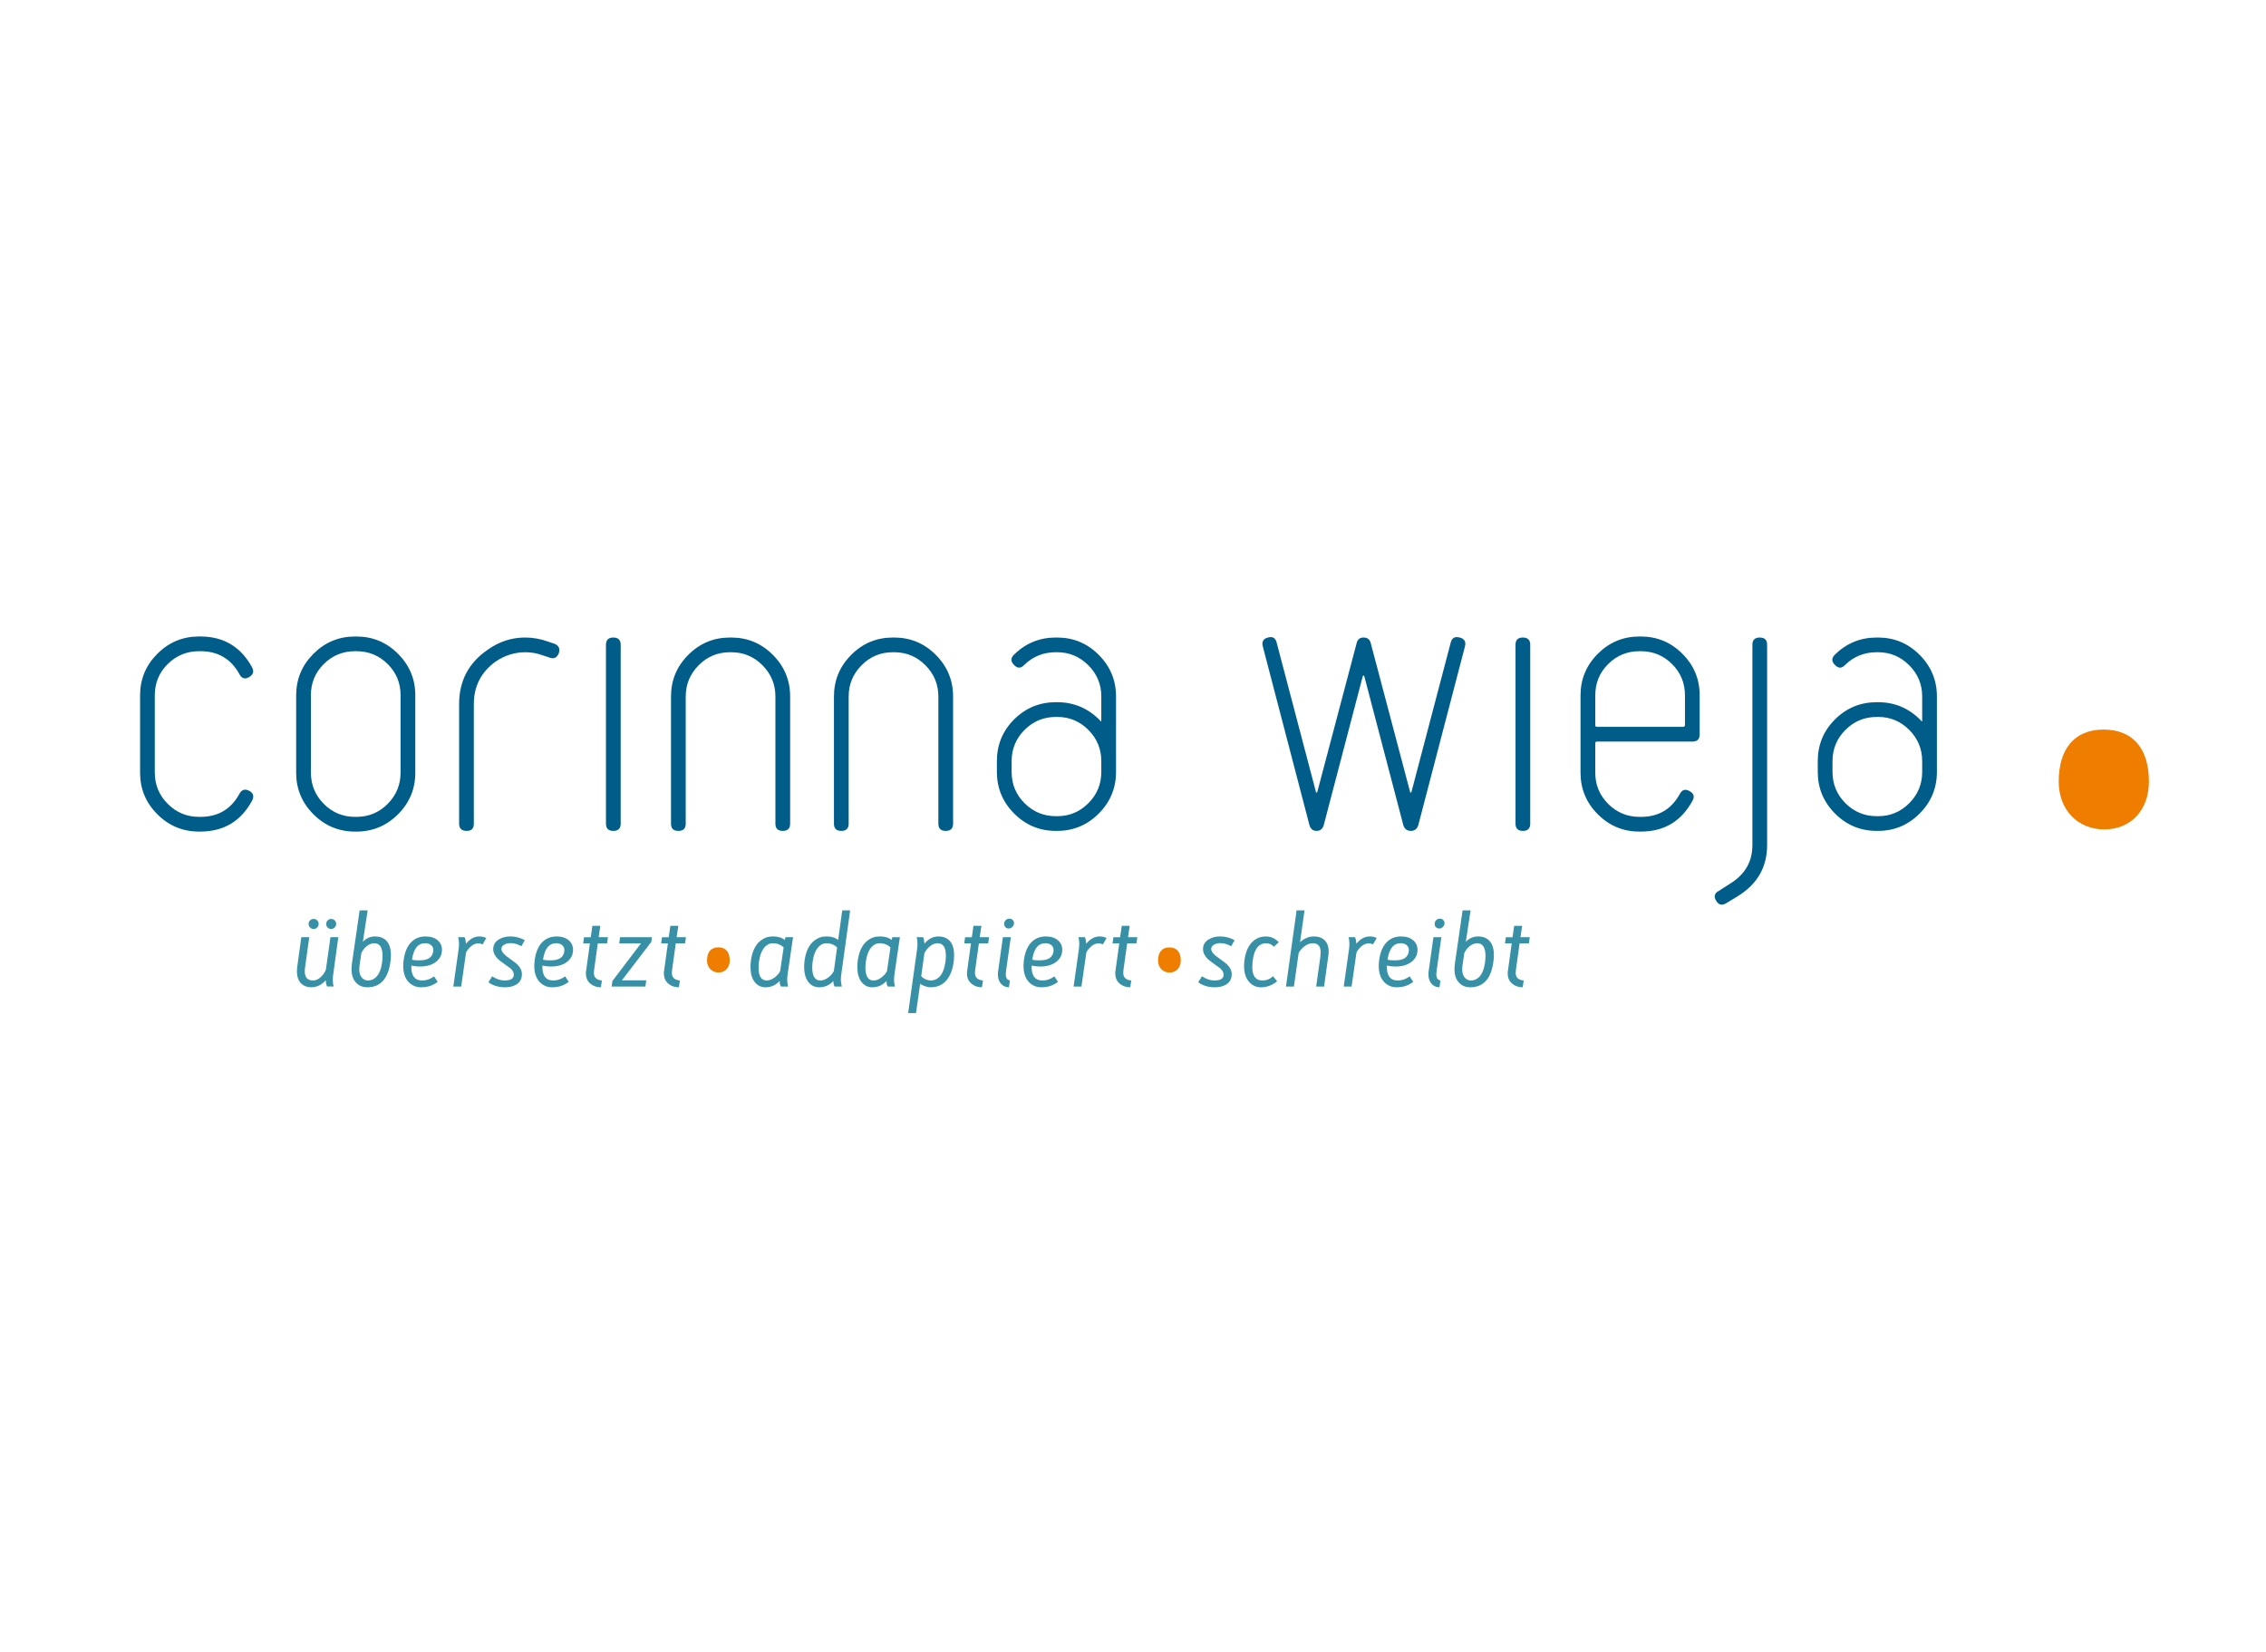 <?xml version="1.0" encoding="UTF-8"?><svg id="Corinna-Wieja" xmlns="http://www.w3.org/2000/svg" viewBox="0 0 2400 1750"><defs><style>.cls-1{fill:#ef7d00;}.cls-2{fill:#005d89;}.cls-3{fill:#3890a7;}</style></defs><path class="cls-1" d="M2227.94,772.9c32.34,0,48.06,21.56,48.06,55.06,0,30.23-19.2,50.69-47.19,50.69s-48.35-20.45-48.35-50.69c0-33.5,15.72-55.06,47.47-55.06"/><path class="cls-1" d="M1238.51,1003.65c8.16,0,12.11,5.43,12.11,13.87,0,7.61-4.84,12.77-11.88,12.77s-12.19-5.16-12.19-12.77c0-8.44,3.96-13.87,11.96-13.87"/><path class="cls-1" d="M760.8,1003.57c8.15,0,12.1,5.43,12.1,13.87,0,7.61-4.84,12.78-11.88,12.78s-12.19-5.17-12.19-12.78c0-8.44,3.97-13.87,11.97-13.87"/><path class="cls-3" d="M314.9,1023.61l4.24-30.79h8.39l-4.34,31.57c-.27,1.64-.39,3.12-.39,4.43,0,6.58,2.89,9.86,8.68,9.86,3.35,0,6.44-1.54,9.27-4.63,1.84-1.97,3.28-4.15,4.34-6.51l4.93-34.73h8.29l-5.33,39.06c-.33,2.11-.49,4.12-.49,6.02,0,2.97.33,5.37.99,7.2h-7.01c-.99-2.1-1.45-4.34-1.38-6.71-4.41,5-9.54,7.5-15.39,7.5-4.34,0-7.83-1.25-10.46-3.74-3.16-2.97-4.74-7.4-4.74-13.32,0-1.64.13-3.38.39-5.22ZM337.49,978.81c0,1.46-.53,2.7-1.58,3.76-1.06,1.05-2.3,1.58-3.75,1.58s-2.7-.53-3.75-1.58c-1.05-1.05-1.58-2.3-1.58-3.76s.53-2.77,1.58-3.79c1.05-1.03,2.3-1.53,3.75-1.53s2.78.5,3.8,1.53c1.02,1.02,1.53,2.28,1.53,3.79ZM356.04,978.81c0,1.46-.53,2.7-1.58,3.76-1.06,1.05-2.3,1.58-3.75,1.58s-2.68-.53-3.7-1.58c-1.02-1.05-1.53-2.3-1.53-3.76s.51-2.69,1.53-3.74,2.25-1.58,3.7-1.58,2.78.5,3.8,1.53c1.02,1.02,1.53,2.28,1.53,3.79Z"/><path class="cls-3" d="M413.65,1017.78c-2.24,18.74-10.46,28.12-24.67,28.12-4.47,0-8.22-1.41-11.24-4.24-3.62-3.43-5.43-8.39-5.43-14.9,0-1.84.13-3.78.4-5.82l8.18-56.53h8.49l-5.03,33.35c3.49-3.82,7.83-5.73,13.02-5.73,4.34,0,7.93,1.15,10.76,3.45,3.94,3.36,5.92,8.78,5.92,16.28,0,1.84-.13,3.85-.39,6.02ZM404.68,1019.56c.33-2.5.49-4.76.49-6.81,0-9.01-2.93-13.51-8.78-13.51-2.76,0-5.49,1.08-8.19,3.25-2.36,1.97-4.21,4.41-5.52,7.3l-1.98,13.62c-.13,1.25-.2,2.43-.2,3.55,0,3.88.99,6.88,2.96,8.98,1.71,1.84,3.82,2.76,6.31,2.76,3.42,0,6.38-1.31,8.88-3.94,3.09-3.3,5.1-8.35,6.02-15.2Z"/><path class="cls-3" d="M468.12,1007.23c-.26,4.2-1.98,7.8-5.13,10.75-2.76,2.5-6.25,4.2-10.46,5.14-2.36.53-4.9.79-7.6.79-3.09,0-6.18-.33-9.27-1-.33,10.53,3.52,15.79,11.54,15.79,4.47,0,8.65-1.45,12.53-4.34l3.85,5.71c-4.81,3.89-10.66,5.82-17.56,5.82-5.07,0-9.34-1.71-12.83-5.12-4.08-4.08-6.12-9.91-6.12-17.46,0-1.32.07-2.67.2-4.05.85-9.14,3.49-16.08,7.89-20.81,4.08-4.28,9.27-6.42,15.59-6.42,5.46,0,9.78,1.41,12.97,4.24,3.19,2.84,4.65,6.48,4.39,10.96ZM458.84,1007.92c.06-.53.1-1.02.1-1.48,0-2.51-1.02-4.41-3.06-5.73-1.58-.99-3.45-1.48-5.62-1.48-7.57,0-12.2,5.78-13.92,17.36,1.52.53,3.95.79,7.3.79,1.9,0,3.72-.13,5.42-.39,5.79-.92,9.04-3.95,9.77-9.08Z"/><path class="cls-3" d="M515.07,993.71l-3.95,6.81c-1.12-.72-2.73-1.08-4.83-1.08-3.16,0-6.19,1.54-9.08,4.63-2.24,2.44-3.45,4.28-3.65,5.53l-5.13,35.52h-8.29l5.52-39.06c.33-2.18.49-4.25.49-6.22,0-2.89-.33-5.23-.99-7.01h6.9c.79,1.64,1.29,3.95,1.48,6.91,4.14-5.13,8.88-7.7,14.21-7.7,2.69,0,5.13.56,7.3,1.68Z"/><path class="cls-3" d="M555.82,995.97l-3.55,6.42c-3.94-2.17-7.69-3.25-11.24-3.25-2.63,0-4.83.46-6.61,1.38-2.23,1.12-3.35,2.73-3.35,4.83,0,2.9,3.19,6.48,9.57,10.76,3.68,2.56,6.12,4.43,7.3,5.62,3.22,3.16,4.84,6.58,4.84,10.27,0,5.06-2.11,8.81-6.32,11.24-3.16,1.77-7.04,2.66-11.64,2.66-6.84,0-12.69-1.77-17.56-5.33l4.04-6.31c4.41,2.96,8.78,4.43,13.12,4.43,6.51,0,9.77-2.04,9.77-6.11,0-2.38-1.22-4.64-3.65-6.81-.2-.13-2.19-1.54-5.97-4.25-3.78-2.69-6.26-4.63-7.44-5.81-3.16-3.23-4.74-6.65-4.74-10.27,0-4.53,2.1-8.01,6.31-10.46,3.42-1.97,7.37-2.96,11.84-2.96,5.26,0,10.36,1.31,15.29,3.94Z"/><path class="cls-3" d="M606.93,1007.23c-.26,4.2-1.98,7.8-5.13,10.75-2.76,2.5-6.25,4.2-10.46,5.14-2.36.53-4.9.79-7.6.79-3.09,0-6.18-.33-9.27-1-.33,10.53,3.52,15.79,11.54,15.79,4.47,0,8.65-1.45,12.53-4.34l3.85,5.71c-4.81,3.89-10.66,5.82-17.56,5.82-5.07,0-9.34-1.71-12.83-5.12-4.08-4.08-6.12-9.91-6.12-17.46,0-1.32.07-2.67.2-4.05.85-9.14,3.49-16.08,7.89-20.81,4.08-4.28,9.27-6.42,15.59-6.42,5.46,0,9.78,1.41,12.97,4.24,3.19,2.84,4.65,6.48,4.39,10.96ZM597.65,1007.92c.06-.53.1-1.02.1-1.48,0-2.51-1.02-4.41-3.06-5.73-1.58-.99-3.45-1.48-5.62-1.48-7.57,0-12.2,5.78-13.92,17.36,1.52.53,3.95.79,7.3.79,1.9,0,3.72-.13,5.42-.39,5.79-.92,9.04-3.95,9.77-9.08Z"/><path class="cls-3" d="M643.91,992.82l-.89,6.51h-9.86l-3.95,28.41c-.13,1.12-.2,2.1-.2,2.96,0,4.81,2.82,7.47,8.49,7.99l-1.08,7.2c-4.34,0-7.99-1.22-10.95-3.65-3.29-2.7-4.93-6.45-4.93-11.25,0-.99.1-2,.3-3.05l3.95-28.61h-7.11l.89-6.42h7.1l1.78-12.13h8.39l-1.78,12.03h9.86Z"/><path class="cls-3" d="M690.48,992.82l-.69,5.04-31.08,40.64h25.75l-.89,6.61h-35.71l.79-5.92,30.28-39.85h-23.08l.89-6.51h33.74Z"/><path class="cls-3" d="M726.49,992.82l-.89,6.51h-9.86l-3.95,28.41c-.13,1.12-.2,2.1-.2,2.96,0,4.81,2.82,7.47,8.49,7.99l-1.08,7.2c-4.34,0-7.99-1.22-10.95-3.65-3.29-2.7-4.93-6.45-4.93-11.25,0-.99.1-2,.3-3.05l3.95-28.61h-7.11l.89-6.42h7.1l1.78-12.13h8.39l-1.78,12.03h9.86Z"/><path class="cls-3" d="M839.95,992.82l-5.53,37.78c-.46,3.1-.69,5.63-.69,7.6,0,1.51.3,3.82.89,6.91h-7.49c-1.06-1.77-1.48-3.74-1.29-5.92-4.21,4.48-9.21,6.71-14.99,6.71-4.87,0-8.75-1.9-11.64-5.73-2.9-3.81-4.34-9.08-4.34-15.78,0-2.51.2-5.1.59-7.8,1.45-9.34,4.87-16.08,10.26-20.23,3.68-2.89,7.95-4.34,12.83-4.34,5.39,0,9.6,1.25,12.63,3.74l.79-2.96h7.99ZM829.98,1003.67c-3.09-2.96-6.97-4.43-11.64-4.43-3.09,0-5.86,1.31-8.29,3.94-3.09,3.36-5.13,8.42-6.12,15.2-.33,2.3-.49,4.48-.49,6.51,0,9.21,2.86,13.81,8.58,13.81,2.96,0,5.92-1.18,8.88-3.55,2.5-1.97,4.31-4.15,5.43-6.51l3.65-24.96Z"/><path class="cls-3" d="M900.42,964.41l-9.17,66.19c-.46,2.97-.69,5.43-.69,7.4,0,1.58.33,3.95.99,7.11h-7.49c-1.12-1.77-1.55-3.74-1.29-5.92-4.21,4.48-9.24,6.71-15.09,6.71-4.87,0-8.75-1.93-11.64-5.77-2.9-3.85-4.34-9.1-4.34-15.73,0-2.51.2-5.1.59-7.8,1.45-9.34,4.87-16.08,10.26-20.23,3.68-2.89,7.95-4.34,12.83-4.34,5.19,0,9.31,1.25,12.33,3.74l4.34-31.37h8.38ZM886.61,1003.67c-3.09-2.96-6.9-4.43-11.44-4.43-3.09,0-5.86,1.31-8.29,3.94-3.09,3.36-5.13,8.42-6.12,15.2-.33,2.3-.49,4.48-.49,6.51,0,9.21,2.86,13.81,8.58,13.81,2.96,0,5.92-1.18,8.88-3.55,2.5-1.97,4.31-4.15,5.43-6.51l3.45-24.96Z"/><path class="cls-3" d="M953.11,992.82l-5.53,37.78c-.46,3.1-.69,5.63-.69,7.6,0,1.51.3,3.82.89,6.91h-7.49c-1.06-1.77-1.48-3.74-1.29-5.92-4.21,4.48-9.21,6.71-14.99,6.71-4.87,0-8.75-1.9-11.64-5.73-2.9-3.81-4.34-9.08-4.34-15.78,0-2.51.2-5.1.59-7.8,1.45-9.34,4.87-16.08,10.26-20.23,3.68-2.89,7.95-4.34,12.83-4.34,5.39,0,9.6,1.25,12.63,3.74l.79-2.96h7.99ZM943.14,1003.67c-3.09-2.96-6.97-4.43-11.64-4.43-3.09,0-5.86,1.31-8.29,3.94-3.09,3.36-5.13,8.42-6.12,15.2-.33,2.3-.49,4.48-.49,6.51,0,9.21,2.86,13.81,8.58,13.81,2.96,0,5.92-1.18,8.88-3.55,2.5-1.97,4.31-4.15,5.42-6.51l3.65-24.96Z"/><path class="cls-3" d="M974.61,1042.06l-4.44,31.17h-8.29l9.37-67.18c.33-2.11.5-4.15.5-6.12,0-2.96-.33-5.33-.99-7.11h7.01c.66,1.51,1.12,3.79,1.38,6.81,4.21-5.07,9.14-7.6,14.8-7.6,4.34,0,7.92,1.18,10.75,3.55,3.88,3.36,5.82,8.78,5.82,16.28,0,1.92-.1,3.92-.3,6.02-1.38,11.24-5.06,19.17-11.05,23.78-3.75,2.83-8.26,4.24-13.52,4.24-1.91,0-4.04-.43-6.42-1.28-2.36-.85-3.91-1.71-4.64-2.56ZM1001.25,1019.66c.39-2.56.59-4.93.59-7.11,0-8.88-2.92-13.31-8.78-13.31-2.82,0-5.54,1.07-8.13,3.21-2.6,2.13-4.56,4.62-5.87,7.44l-3.36,24.17c.73,1.12,2.12,2.17,4.19,3.15,2.07.99,4.09,1.48,6.07,1.48,3.42,0,6.41-1.28,8.98-3.84,3.16-3.28,5.26-8.35,6.31-15.2Z"/><path class="cls-3" d="M1047.52,992.82l-.89,6.51h-9.86l-3.95,28.41c-.13,1.12-.2,2.1-.2,2.96,0,4.81,2.82,7.47,8.48,7.99l-1.08,7.2c-4.34,0-7.99-1.22-10.95-3.65-3.29-2.7-4.93-6.45-4.93-11.25,0-.99.1-2,.3-3.05l3.95-28.61h-7.11l.89-6.42h7.1l1.78-12.13h8.39l-1.78,12.03h9.86Z"/><path class="cls-3" d="M1070.6,992.82l-5.03,35.61c-.2,1.31-.3,2.5-.3,3.56,0,4.01,1.45,6.24,4.34,6.7l-.99,7.2c-3.42,0-6.23-1.25-8.44-3.74-2.2-2.51-3.3-5.86-3.3-10.06,0-1.13.1-2.28.3-3.46l5.03-35.81h8.39ZM1073.95,978.22c-.07,1.46-.66,2.72-1.77,3.8-1.12,1.08-2.4,1.63-3.85,1.63s-2.63-.5-3.55-1.53c-.92-1.02-1.35-2.21-1.28-3.6.07-1.51.64-2.77,1.72-3.79,1.09-1.03,2.39-1.53,3.9-1.53,1.39,0,2.55.49,3.5,1.48.95.99,1.4,2.17,1.33,3.55Z"/><path class="cls-3" d="M1125.07,1007.23c-.26,4.2-1.98,7.8-5.13,10.75-2.76,2.5-6.25,4.2-10.46,5.14-2.36.53-4.9.79-7.6.79-3.09,0-6.18-.33-9.27-1-.33,10.53,3.52,15.79,11.54,15.79,4.47,0,8.65-1.45,12.53-4.34l3.85,5.71c-4.81,3.89-10.66,5.82-17.56,5.82-5.07,0-9.34-1.71-12.83-5.12-4.08-4.08-6.12-9.91-6.12-17.46,0-1.32.07-2.67.2-4.05.85-9.14,3.49-16.08,7.89-20.81,4.08-4.28,9.27-6.42,15.59-6.42,5.46,0,9.78,1.41,12.97,4.24,3.19,2.84,4.65,6.48,4.39,10.96ZM1115.79,1007.92c.06-.53.1-1.02.1-1.48,0-2.51-1.02-4.41-3.06-5.73-1.58-.99-3.45-1.48-5.62-1.48-7.57,0-12.2,5.78-13.92,17.36,1.52.53,3.95.79,7.3.79,1.91,0,3.72-.13,5.43-.39,5.79-.92,9.04-3.95,9.77-9.08Z"/><path class="cls-3" d="M1172.02,993.71l-3.95,6.81c-1.12-.72-2.73-1.08-4.83-1.08-3.16,0-6.19,1.54-9.08,4.63-2.24,2.44-3.45,4.28-3.65,5.53l-5.13,35.52h-8.29l5.52-39.06c.33-2.18.49-4.25.49-6.22,0-2.89-.33-5.23-.99-7.01h6.9c.79,1.64,1.29,3.95,1.48,6.91,4.14-5.13,8.88-7.7,14.21-7.7,2.69,0,5.13.56,7.3,1.68Z"/><path class="cls-3" d="M1204.58,992.82l-.89,6.51h-9.86l-3.95,28.41c-.13,1.12-.2,2.1-.2,2.96,0,4.81,2.82,7.47,8.49,7.99l-1.08,7.2c-4.34,0-7.99-1.22-10.95-3.65-3.29-2.7-4.93-6.45-4.93-11.25,0-.99.1-2,.3-3.05l3.95-28.61h-7.11l.89-6.42h7.1l1.78-12.13h8.39l-1.78,12.03h9.86Z"/><path class="cls-3" d="M1307.58,995.97l-3.55,6.42c-3.94-2.17-7.69-3.25-11.24-3.25-2.63,0-4.83.46-6.61,1.38-2.23,1.12-3.35,2.73-3.35,4.83,0,2.9,3.19,6.48,9.57,10.76,3.68,2.56,6.11,4.43,7.3,5.62,3.22,3.16,4.84,6.58,4.84,10.27,0,5.06-2.11,8.81-6.32,11.24-3.16,1.77-7.04,2.66-11.64,2.66-6.84,0-12.69-1.77-17.56-5.33l4.05-6.31c4.41,2.96,8.78,4.43,13.12,4.43,6.51,0,9.77-2.04,9.77-6.11,0-2.38-1.22-4.64-3.65-6.81-.2-.13-2.19-1.54-5.97-4.25-3.78-2.69-6.26-4.63-7.44-5.81-3.16-3.23-4.74-6.65-4.74-10.27,0-4.53,2.1-8.01,6.31-10.46,3.42-1.97,7.37-2.96,11.84-2.96,5.26,0,10.36,1.31,15.29,3.94Z"/><path class="cls-3" d="M1354.44,998.15l-5.33,4.83c-2.04-2.5-4.87-3.74-8.48-3.74-3.36,0-6.22,1.35-8.58,4.04-2.9,3.43-4.71,8.71-5.43,15.89-.2,1.77-.3,3.45-.3,5.04,0,9.67,3.55,14.5,10.66,14.5,4.47,0,8.22-1.51,11.24-4.53l4.44,5.32c-5.13,4.28-10.82,6.42-17.07,6.42-4.74,0-8.75-1.68-12.03-5.03-3.95-4.15-5.92-9.97-5.92-17.46,0-1.32.07-2.7.2-4.15.85-9.14,3.49-16.08,7.89-20.81,4.01-4.28,9.04-6.42,15.1-6.42,5.2,0,9.73,2.04,13.61,6.12Z"/><path class="cls-3" d="M1381.67,964.41l-4.74,33.74c4.41-4.08,9.37-6.12,14.9-6.12,4.14,0,7.57,1.08,10.26,3.25,3.42,2.77,5.13,7.04,5.13,12.83,0,1.51-.14,3.09-.39,4.73l-4.44,32.26h-8.39l4.44-31.57c.2-1.84.3-3.45.3-4.83,0-6.32-2.76-9.47-8.29-9.47-3.49,0-6.84,1.41-10.06,4.24-2.37,2.11-4.01,4.18-4.93,6.22,0-.07-1.68,11.74-5.04,35.42h-8.39l11.25-80.7h8.39Z"/><path class="cls-3" d="M1458.13,993.71l-3.95,6.81c-1.12-.72-2.73-1.08-4.83-1.08-3.16,0-6.19,1.54-9.08,4.63-2.24,2.44-3.45,4.28-3.65,5.53l-5.13,35.52h-8.29l5.52-39.06c.33-2.18.49-4.25.49-6.22,0-2.89-.33-5.23-.99-7.01h6.9c.79,1.64,1.29,3.95,1.48,6.91,4.14-5.13,8.88-7.7,14.21-7.7,2.69,0,5.13.56,7.3,1.68Z"/><path class="cls-3" d="M1501.34,1007.23c-.26,4.2-1.98,7.8-5.13,10.75-2.76,2.5-6.25,4.2-10.46,5.14-2.36.53-4.9.79-7.6.79-3.09,0-6.18-.33-9.27-1-.33,10.53,3.52,15.79,11.54,15.79,4.47,0,8.65-1.45,12.53-4.34l3.85,5.71c-4.81,3.89-10.66,5.82-17.56,5.82-5.07,0-9.34-1.71-12.83-5.12-4.08-4.08-6.12-9.91-6.12-17.46,0-1.32.07-2.67.2-4.05.85-9.14,3.49-16.08,7.89-20.81,4.08-4.28,9.27-6.42,15.59-6.42,5.46,0,9.78,1.41,12.97,4.24,3.19,2.84,4.65,6.48,4.39,10.96ZM1492.07,1007.92c.06-.53.1-1.02.1-1.48,0-2.51-1.02-4.41-3.06-5.73-1.58-.99-3.45-1.48-5.62-1.48-7.57,0-12.2,5.78-13.92,17.36,1.52.53,3.95.79,7.3.79,1.91,0,3.72-.13,5.43-.39,5.79-.92,9.04-3.95,9.77-9.08Z"/><path class="cls-3" d="M1526.6,992.82l-5.03,35.61c-.2,1.31-.3,2.5-.3,3.56,0,4.01,1.45,6.24,4.34,6.7l-.99,7.2c-3.42,0-6.23-1.25-8.44-3.74-2.2-2.51-3.3-5.86-3.3-10.06,0-1.13.1-2.28.3-3.46l5.03-35.81h8.39ZM1529.95,978.22c-.07,1.46-.66,2.72-1.77,3.8-1.12,1.08-2.4,1.63-3.85,1.63s-2.63-.5-3.55-1.53c-.92-1.02-1.35-2.21-1.28-3.6.07-1.51.64-2.77,1.72-3.79,1.09-1.03,2.39-1.53,3.9-1.53,1.39,0,2.55.49,3.5,1.48.95.99,1.4,2.17,1.33,3.55Z"/><path class="cls-3" d="M1581.84,1017.78c-2.24,18.74-10.46,28.12-24.67,28.12-4.47,0-8.22-1.41-11.24-4.24-3.62-3.43-5.43-8.39-5.43-14.9,0-1.84.13-3.78.4-5.82l8.18-56.53h8.48l-5.03,33.35c3.49-3.82,7.83-5.73,13.02-5.73,4.34,0,7.93,1.15,10.76,3.45,3.94,3.36,5.92,8.78,5.92,16.28,0,1.84-.13,3.85-.39,6.02ZM1572.86,1019.56c.33-2.5.49-4.76.49-6.81,0-9.01-2.93-13.51-8.78-13.51-2.76,0-5.49,1.08-8.19,3.25-2.36,1.97-4.21,4.41-5.52,7.3l-1.98,13.62c-.13,1.25-.2,2.43-.2,3.55,0,3.88.99,6.88,2.96,8.98,1.71,1.84,3.82,2.76,6.31,2.76,3.42,0,6.38-1.31,8.88-3.94,3.09-3.3,5.1-8.35,6.02-15.2Z"/><path class="cls-3" d="M1620.22,992.82l-.89,6.51h-9.86l-3.95,28.41c-.13,1.12-.2,2.1-.2,2.96,0,4.81,2.82,7.47,8.49,7.99l-1.08,7.2c-4.34,0-7.99-1.22-10.95-3.65-3.29-2.7-4.93-6.45-4.93-11.25,0-.99.1-2,.3-3.05l3.95-28.61h-7.11l.89-6.42h7.1l1.78-12.13h8.39l-1.78,12.03h9.86Z"/><path class="cls-2" d="M2022.13,850.91c-9.15,9.15-20.1,13.73-32.87,13.73h-1.45c-13.01,0-24.06-4.58-33.23-13.73-9.14-9.16-13.72-20.23-13.72-33.24v-11.21c0-13.01,4.58-24.08,13.72-33.24,9.16-9.15,20.22-13.72,33.23-13.72h1.45c12.77,0,23.71,4.57,32.87,13.72,9.15,9.16,13.73,20.23,13.73,33.24v11.21c0,13.01-4.58,24.08-13.73,33.24M2051.45,737.85c0-17.18-6.11-31.9-18.31-44.13-12.21-12.23-26.89-18.34-44.06-18.34h-1.45c-17.17,0-31.9,6.04-44.24,18.12-3.62,3.62-3.62,7.24,0,10.88,3.63,3.87,7.26,3.87,10.89,0,9.17-8.93,20.3-13.42,33.35-13.42h1.45c12.81,0,23.81,4.59,33,13.77,9.17,9.2,13.77,20.19,13.77,33v25.38c0,1.45-.35,1.57-1.1.36-12.56-13.05-27.79-19.58-45.68-19.58h-1.45c-17.17,0-31.86,6.07-44.06,18.17-12.2,12.12-18.31,26.91-18.31,44.35v11.28c0,17.21,6.11,31.93,18.31,44.18,12.2,12.23,26.89,18.35,44.06,18.35h1.45c17.17,0,31.85-6.11,44.06-18.34,12.2-12.23,18.31-26.94,18.31-44.14v-79.9ZM1871.61,683c0-5.07-2.59-7.62-7.8-7.62s-7.78,2.55-7.78,7.61v212.34c0,17.43-7.81,30.97-23.4,40.65l-12.37,7.92c-4.43,2.44-5.33,5.87-2.66,10.27,2.66,4.61,6.27,5.46,10.87,2.57l11.96-7.26c20.79-12.82,31.18-30.86,31.18-54.11v-212.37ZM1782.45,770h-91.05c-1.19,0-1.78-.6-1.78-1.81v-31.55c0-13.05,4.54-24.1,13.66-33.17,9.12-9.06,20.14-13.6,33.11-13.6h1.43c12.96,0,24,4.54,33.11,13.6,9.11,9.07,13.67,20.12,13.67,33.17v31.55c0,1.21-.71,1.81-2.16,1.81M1800.19,736.65c0-17.15-6.09-31.84-18.31-44.05-12.21-12.21-26.89-18.31-44.05-18.31h-1.45c-17.18,0-31.85,6.1-44.07,18.31-12.2,12.21-18.31,26.9-18.31,44.05v81.94c0,17.16,6.11,31.85,18.31,44.05,12.22,12.21,26.89,18.31,44.07,18.31h1.45c24.66,0,42.91-10.87,54.74-32.62,2.42-4.35,1.46-7.74-2.88-10.16-4.59-2.66-8.08-1.71-10.49,2.87-8.91,16.23-22.64,24.33-41.19,24.33h-1.45c-13.01,0-24.08-4.58-33.24-13.72-9.15-9.14-13.72-20.21-13.72-33.2v-31.04c0-1.2.59-1.8,1.81-1.8h101.18c5.05,0,7.58-2.53,7.58-7.61v-41.34ZM1620.72,683c0-5.07-2.61-7.62-7.8-7.62s-7.78,2.55-7.78,7.62v189.61c0,5.07,2.59,7.62,7.78,7.62s7.8-2.55,7.8-7.62v-189.61ZM1545.96,675.38c-5.12-1.46-8.32.47-9.55,5.75l-41.48,157.78c0,.47-.25.72-.73.72s-.73-.25-.73-.73l-41.7-157.72c-.96-3.86-3.5-5.8-7.6-5.8-3.88,0-6.3,1.94-7.26,5.8l-41.7,157.72c0,.48-.24.73-.72.73s-.74-.25-.74-.72l-41.49-157.78c-1.18-5.28-4.29-7.2-9.31-5.75-5.05,1.24-6.83,4.47-5.39,9.69l49.31,188.99c1.2,4.12,3.74,6.16,7.6,6.16s6.37-2.06,7.58-6.19l41.32-157.71c.22-.25.44-.47.65-.72.43,0,.76.27.96.8l41.33,157.72c1.27,4.06,3.9,6.09,7.93,6.09s6.68-2.03,7.93-6.08l49.33-188.98c1.45-5.27-.39-8.53-5.52-9.79M1152.72,850.91c-9.16,9.15-20.12,13.73-32.88,13.73h-1.45c-13.01,0-24.08-4.58-33.23-13.73-9.15-9.16-13.72-20.23-13.72-33.24v-11.21c0-13.01,4.58-24.08,13.72-33.24,9.15-9.15,20.22-13.72,33.23-13.72h1.45c12.75,0,23.71,4.57,32.88,13.72,9.14,9.16,13.72,20.23,13.72,33.24v11.21c0,13.01-4.58,24.08-13.72,33.24M1182.03,737.85c0-17.18-6.11-31.9-18.32-44.13-12.21-12.23-26.89-18.34-44.06-18.34h-1.45c-17.16,0-31.9,6.04-44.23,18.12-3.62,3.62-3.62,7.24,0,10.88,3.63,3.87,7.25,3.87,10.87,0,9.2-8.93,20.31-13.42,33.36-13.42h1.45c12.82,0,23.8,4.59,33,13.77,9.19,9.2,13.78,20.19,13.78,33v25.38c0,1.45-.36,1.57-1.08.36-12.57-13.05-27.81-19.58-45.7-19.58h-1.45c-17.16,0-31.84,6.07-44.05,18.17-12.2,12.12-18.31,26.91-18.31,44.35v11.28c0,17.21,6.11,31.93,18.31,44.18,12.21,12.23,26.89,18.35,44.05,18.35h1.45c17.17,0,31.85-6.11,44.06-18.34,12.21-12.23,18.32-26.94,18.32-44.14v-79.9ZM1009.45,737.85c0-17.18-6.11-31.9-18.31-44.13-12.21-12.23-26.89-18.34-44.06-18.34h-1.45c-17.16,0-31.85,6.11-44.05,18.34-12.21,12.22-18.31,26.94-18.31,44.13v134.76c0,5.07,2.59,7.62,7.8,7.62s7.79-2.55,7.79-7.63v-134.77c0-12.84,4.55-23.86,13.67-33.05,9.11-9.21,20.16-13.81,33.1-13.81h1.45c12.95,0,23.98,4.6,33.1,13.81,9.11,9.19,13.68,20.21,13.68,33.05v134.77c0,5.08,2.6,7.63,7.8,7.63s7.79-2.55,7.79-7.62v-134.76ZM836.87,737.85c0-17.18-6.11-31.9-18.31-44.13-12.21-12.23-26.89-18.34-44.05-18.34h-1.46c-17.16,0-31.85,6.11-44.05,18.34-12.21,12.22-18.31,26.94-18.31,44.13v134.76c0,5.07,2.59,7.62,7.8,7.62s7.79-2.55,7.79-7.63v-134.77c0-12.84,4.57-23.86,13.68-33.05,9.11-9.21,20.15-13.81,33.1-13.81h1.44c12.95,0,23.99,4.6,33.1,13.81,9.11,9.19,13.67,20.21,13.67,33.05v134.77c0,5.08,2.6,7.63,7.8,7.63s7.8-2.55,7.8-7.62v-134.76ZM657.4,683c0-5.07-2.6-7.62-7.79-7.62s-7.81,2.55-7.81,7.62v189.61c0,5.07,2.61,7.62,7.81,7.62s7.79-2.55,7.79-7.62v-189.61ZM587.06,681.9l-6.52-2.18c-7.97-2.9-16.08-4.35-24.29-4.35-14.5,0-27.79,4.36-39.88,13.07-20.07,13.8-30.09,32.94-30.09,57.39v126.77c0,5.07,2.65,7.62,7.97,7.62s7.61-2.55,7.61-7.63v-126.78c0-18.88,7.74-33.9,23.2-45.04,9.66-6.54,20.18-9.81,31.54-9.81,6.27,0,12.43,1.12,18.48,3.36l6.53,2.18c4.85,1.93,8.24.47,10.19-4.38,1.68-4.86.11-8.27-4.72-10.22M410.6,851.61c-9.11,9.16-20.15,13.75-33.11,13.75h-1.43c-12.96,0-23.99-4.59-33.11-13.75-9.11-9.16-13.67-20.26-13.67-33.29v-81.76c0-13.03,4.55-24.07,13.67-33.11,9.11-9.05,20.14-13.58,33.11-13.58h1.43c12.96,0,23.99,4.53,33.11,13.58,9.11,9.04,13.67,20.08,13.67,33.11v81.76c0,13.03-4.56,24.12-13.67,33.29M439.86,736.65c0-17.15-6.1-31.84-18.31-44.05-12.21-12.21-26.88-18.31-44.05-18.31h-1.45c-17.18,0-31.85,6.1-44.06,18.31-12.21,12.21-18.31,26.9-18.31,44.05v81.94c0,17.16,6.1,31.85,18.31,44.05,12.21,12.21,26.88,18.31,44.06,18.31h1.45c17.16,0,31.84-6.1,44.05-18.31,12.21-12.2,18.31-26.88,18.31-44.05v-81.94ZM264.03,837.8c-4.58-2.41-8.07-1.35-10.48,3.23-8.91,16.23-22.64,24.33-41.18,24.33h-1.45c-13.01,0-24.09-4.59-33.24-13.75-9.16-9.16-13.73-20.26-13.73-33.29v-81.76c0-13.03,4.57-24.07,13.73-33.11,9.15-9.05,20.24-13.58,33.24-13.58h1.45c18.54,0,32.26,8.11,41.18,24.29,2.41,4.6,5.79,5.68,10.13,3.26,4.57-2.66,5.66-6.17,3.25-10.52-11.85-21.75-30.09-32.63-54.75-32.63h-1.45c-17.17,0-31.85,6.1-44.05,18.31-12.21,12.21-18.31,26.9-18.31,44.05v81.94c0,17.16,6.1,31.85,18.31,44.05,12.2,12.21,26.88,18.31,44.05,18.31h1.45c24.67,0,42.91-10.87,54.75-32.62,2.41-4.59,1.45-8.1-2.89-10.52"/></svg>